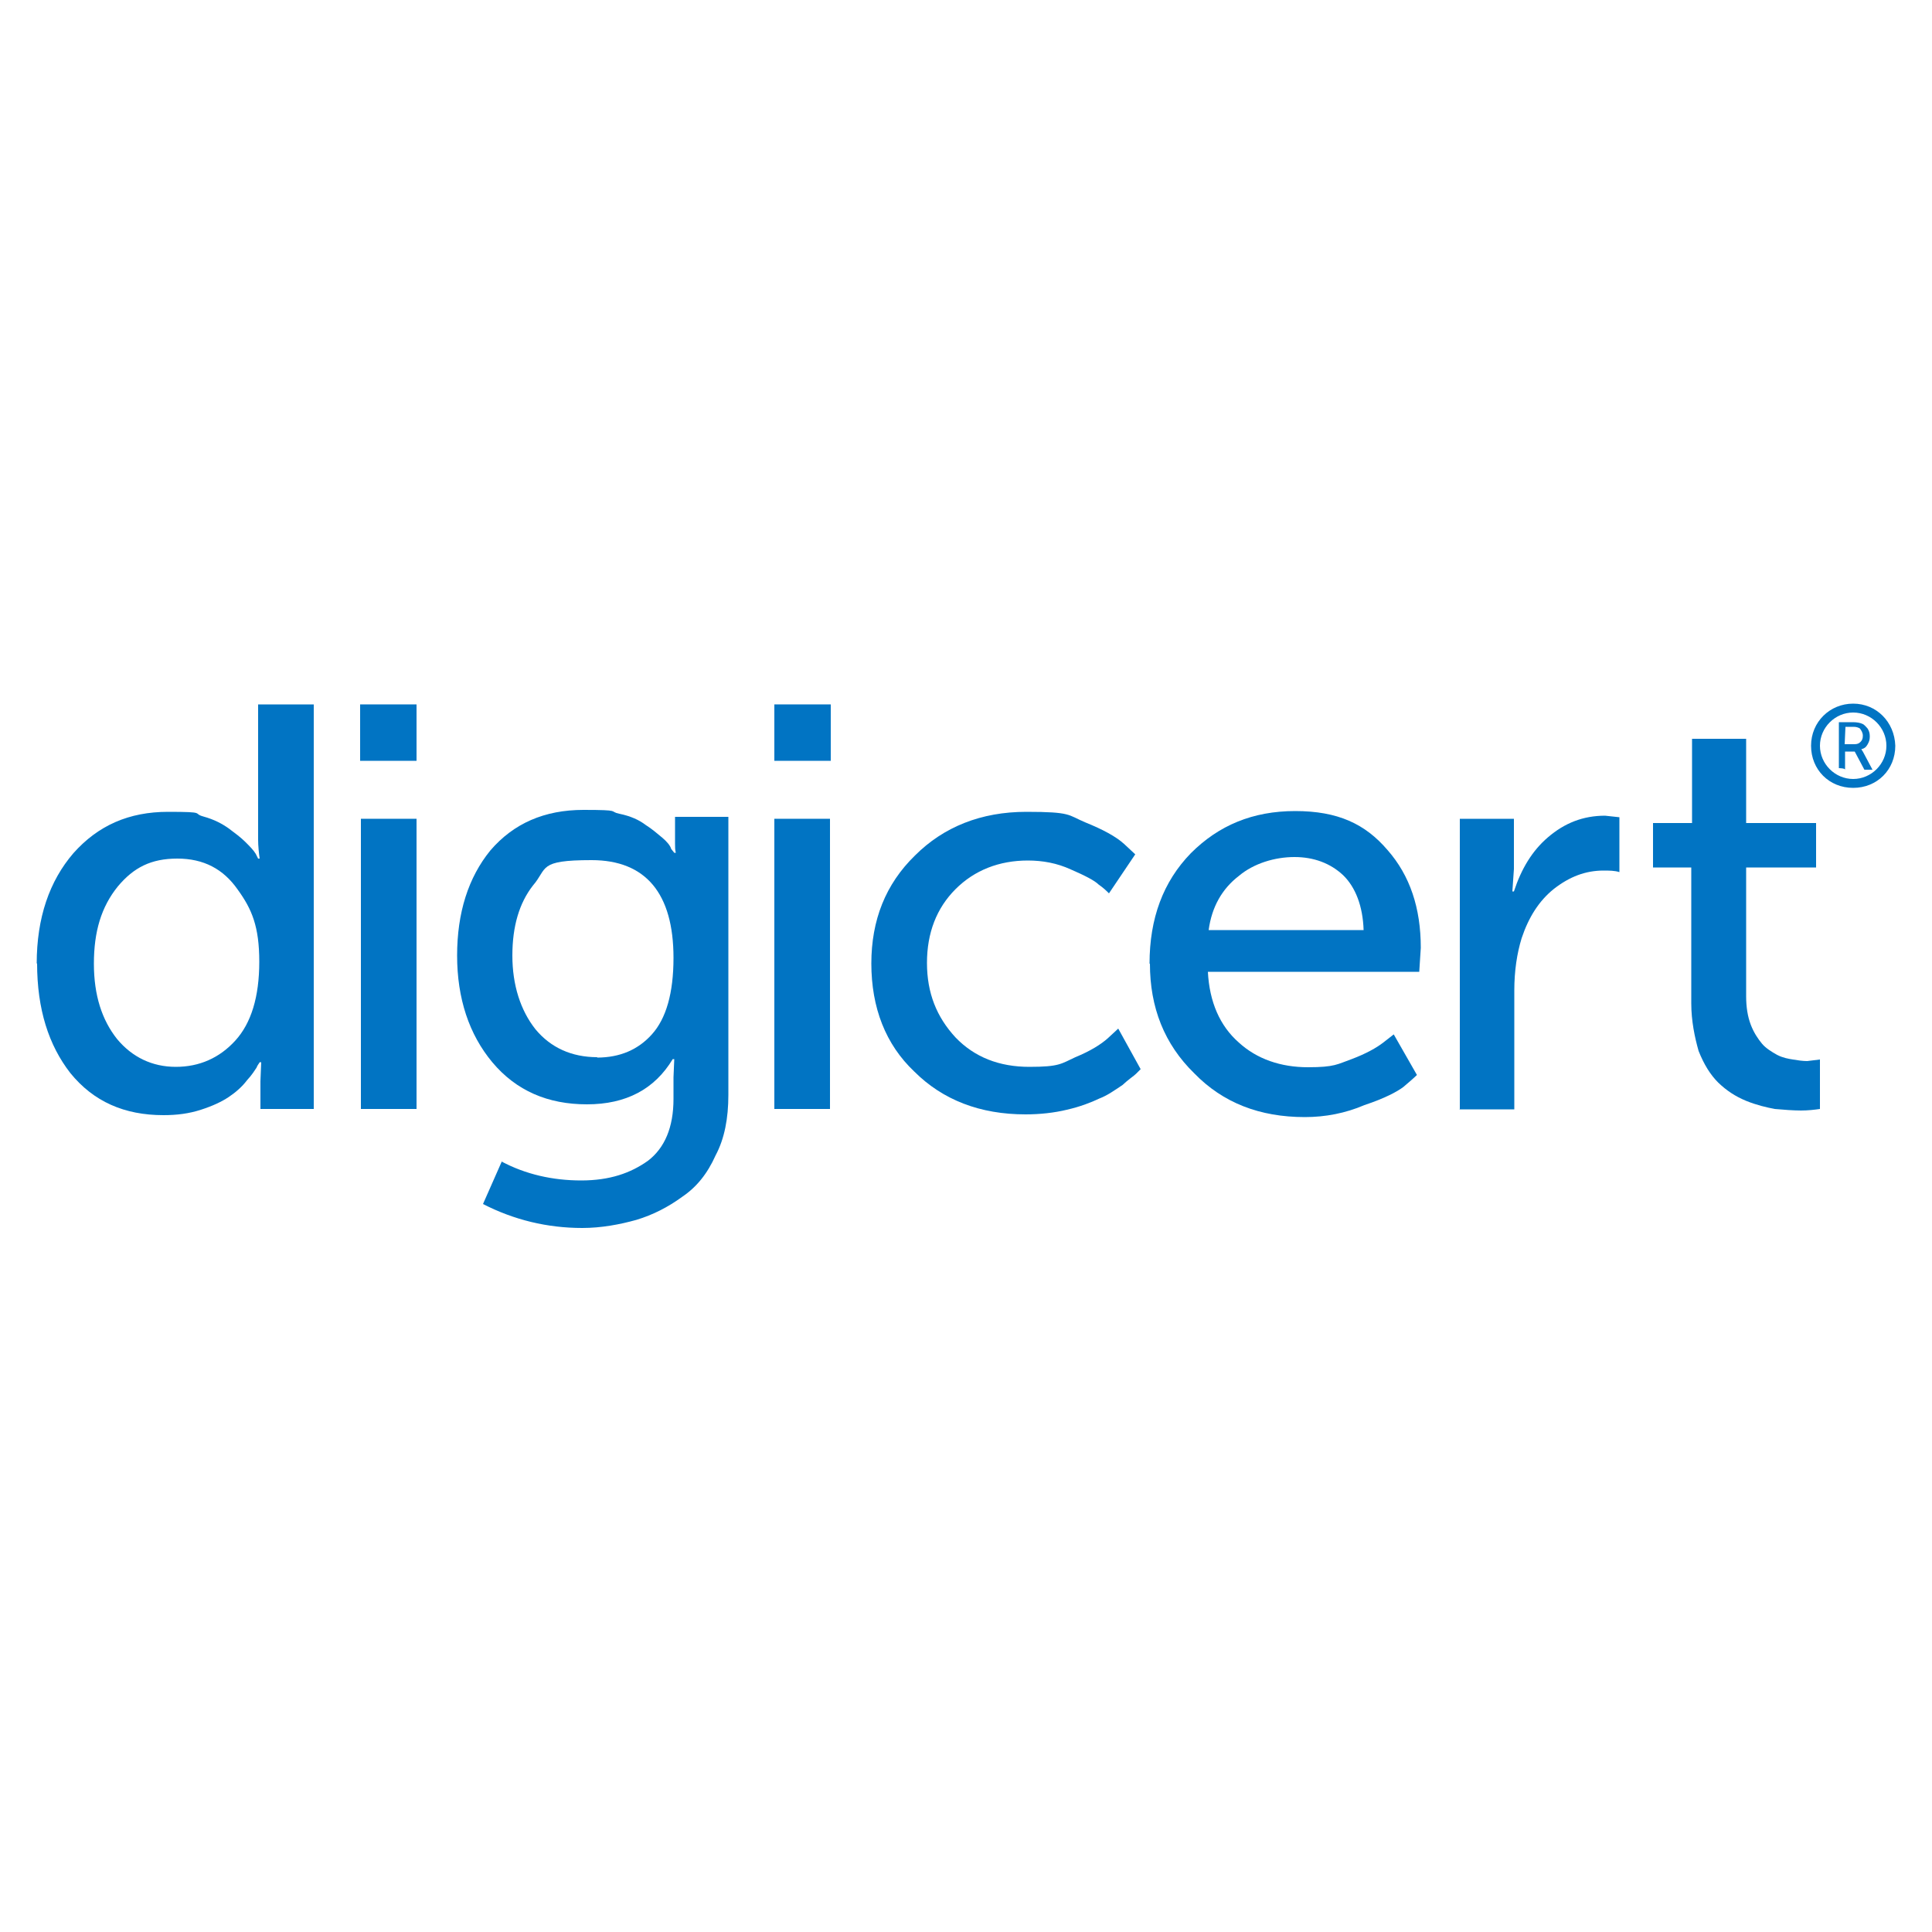 <?xml version="1.0" encoding="UTF-8"?>
<svg xmlns="http://www.w3.org/2000/svg" id="Layer_1" version="1.1" viewBox="0 0 500 500">
  <defs>
    <style>
      .st0 {
        fill: #0174c3;
      }
    </style>
  </defs>
  <g id="Artwork">
    <g>
      <path class="st0" d="M9.5,249.4c0-11.9,3.3-21.4,9.5-28.6,6.4-7.2,14.4-10.7,24.5-10.7s6.2.4,9.1,1.2c2.9.8,4.9,1.9,6.6,3.1,1.6,1.2,3.1,2.3,4.3,3.5s2.1,2.1,2.7,3.1l.6,1.2h.4c-.2-1.4-.4-3.3-.4-4.9v-35h14.4v104.7h-13.8v-7.2l.2-4.9h-.4c-.2.4-.6.8-.8,1.4-.4.6-1.2,1.9-2.5,3.3-1.2,1.6-2.9,3.1-4.7,4.3s-4.1,2.3-7.2,3.3-6.2,1.4-9.7,1.4c-10.1,0-18.1-3.5-24.1-10.9-5.6-7.2-8.6-16.5-8.6-28.4ZM24.3,249.4c0,8.2,2.1,14.6,6,19.5,3.9,4.7,9.1,7.2,15.2,7.2s11.3-2.3,15.4-6.8,6.2-11.3,6.2-20.4-1.9-13.6-5.6-18.7c-3.7-5.3-8.8-8-15.6-8s-11.3,2.3-15.4,7.2c-4.3,5.3-6.2,11.7-6.2,20Z"></path>
      <path class="st0" d="M93.2,196.9v-14.6h14.6v14.6h-14.6ZM93.4,287v-75.1h14.4v75.1h-14.4Z"></path>
      <path class="st0" d="M129.8,300.6c6.2,3.3,13.2,4.9,20.6,4.9s12.8-1.9,17.3-5.1c4.3-3.3,6.6-8.6,6.6-16v-5.6l.2-4.7h-.4c-4.7,7.8-12.1,11.7-22.2,11.7s-18.3-3.5-24.5-10.9c-6-7.2-9.1-16.5-9.1-27.6s2.9-20.2,8.6-27.2c6-7,14-10.5,24.1-10.5s6.4.4,9.3,1,5.1,1.6,6.8,2.9c1.6,1,3.1,2.3,4.3,3.3s2.1,2.1,2.3,2.9l.8,1h.4c-.2-.8-.2-1.4-.2-2.3v-7h13.8v72c0,6-1,11.3-3.3,15.6-2.1,4.7-4.9,8.2-8.6,10.7-3.7,2.7-7.6,4.7-11.9,6-4.3,1.2-9.1,2.1-14,2.1-9.1,0-17.7-2.1-25.7-6.2l4.9-11.1ZM154.5,273.7c6,0,10.7-2.1,14.2-6,3.7-4.1,5.6-10.7,5.6-19.8,0-16.7-7.2-25.3-21.2-25.3s-11.3,2.1-15.2,6.6c-3.5,4.5-5.3,10.5-5.3,18.1s2.1,14.2,6,19.1c3.9,4.7,9.3,7.2,16,7.2Z"></path>
      <path class="st0" d="M200.4,196.9v-14.6h14.6v14.6h-14.6ZM200.4,287v-75.1h14.4v75.1h-14.4Z"></path>
      <path class="st0" d="M225.5,249.4c0-11.3,3.7-20.6,11.3-28,7.4-7.4,17.1-11.3,28.8-11.3s10.7.8,15.2,2.7c4.7,1.9,8,3.7,10.1,5.6l2.9,2.7-6.8,10.1c-.6-.6-1.4-1.4-2.7-2.3-1-1-3.5-2.3-7.2-3.9-3.5-1.6-7.2-2.3-11.1-2.3-7.4,0-13.8,2.5-18.7,7.4-4.9,4.9-7.4,11.3-7.4,19.1s2.5,14,7.4,19.3c4.9,5.1,11.3,7.6,19.1,7.6s8.2-.8,11.9-2.5c3.9-1.6,6.6-3.3,8.4-4.9l2.7-2.5,5.8,10.5c-.4.4-.8.8-1.2,1.2-.6.6-1.9,1.4-3.5,2.9-2.1,1.4-3.9,2.7-6,3.5-2.1,1-4.9,2.1-8.4,2.9-3.3.8-7,1.2-10.7,1.2-11.7,0-21.4-3.7-28.8-11.1-7.4-7-11.1-16.5-11.1-28Z"></path>
      <path class="st0" d="M297.5,249.4c0-11.7,3.5-21.2,10.7-28.6,7.2-7.2,16-10.9,27-10.9s18.1,3.3,23.9,10.1c5.8,6.6,8.6,15,8.6,25.3l-.4,6.2h-54.7c.4,7.8,3.1,14,8,18.3,4.7,4.3,10.9,6.4,17.9,6.4s7.6-.8,11.3-2.1c3.7-1.4,6.4-2.9,8.2-4.3l2.7-2.1,6,10.5c-.8.8-2.1,1.9-3.5,3.1-1.6,1.2-4.7,2.9-10.1,4.7-4.9,2.1-10.1,3.1-15.4,3.1-11.7,0-21.2-3.7-28.6-11.3-7.8-7.6-11.5-17.1-11.5-28.4ZM312.8,240.7h40.1c-.2-6.2-2.1-11.1-5.3-14.2-3.3-3.1-7.6-4.7-12.6-4.7s-10.5,1.6-14.4,4.9c-4.3,3.3-7,8-7.8,14Z"></path>
      <path class="st0" d="M377.8,287v-75.1h14v13l-.4,5.8h.4c1.9-5.8,4.7-10.5,8.8-14,4.3-3.7,9.1-5.6,14.8-5.6l3.7.4v14.2c-1.2-.4-2.7-.4-4.1-.4-4.7,0-8.8,1.6-12.8,4.7-3.9,3.1-6.6,7.4-8.4,12.8-1.2,3.9-1.9,8.4-1.9,13.6v30.7h-14.2Z"></path>
      <path class="st0" d="M437.7,259.7v-35.2h-9.9v-11.5h10.1v-21.8h14v21.8h18.1v11.5h-18.1v33.3c0,2.9.4,5.3,1.2,7.4.8,2.1,1.9,3.7,2.9,4.9s2.5,2.1,3.9,2.9c1.6.8,2.9,1,4.1,1.2s2.5.4,3.7.4l3.3-.4v12.8c-1.4.2-3.1.4-4.9.4s-4.7-.2-6.8-.4c-2.1-.4-4.7-1-7.4-2.1-2.9-1.2-5.1-2.7-7.2-4.7-2.1-2.1-3.7-4.7-5.1-8.2-1-3.5-1.9-7.8-1.9-12.3Z"></path>
      <path class="st0" d="M479.6,182.1c-6,0-10.9,4.7-10.9,10.9s4.7,10.9,10.9,10.9,10.9-4.7,10.9-10.9c-.2-6.2-4.9-10.9-10.9-10.9M479.6,201.6c-4.7,0-8.6-3.9-8.6-8.6s3.9-8.6,8.6-8.6,8.6,3.9,8.6,8.6-3.9,8.6-8.6,8.6"></path>
      <path class="st0" d="M475.9,198.8v-11.9h3.7c1,0,1.9.2,2.3.4.6.2,1,.8,1.4,1.2.4.6.6,1.2.6,2.1s-.2,1.4-.6,2.1-.8,1-1.6,1.2h0c.2.2.2.4.4.6l2.5,4.7h-2.1l-2.5-4.7h-2.5v4.7c0-.4-1.6-.4-1.6-.4ZM477.4,192.6h2.5c.8,0,1.2-.2,1.6-.6.4-.4.6-.8.6-1.6s-.4-1.4-.8-1.9c-.4-.2-.8-.4-1.6-.4h-2.1l-.2,4.5h0Z"></path>
    </g>
  </g>
</svg>
